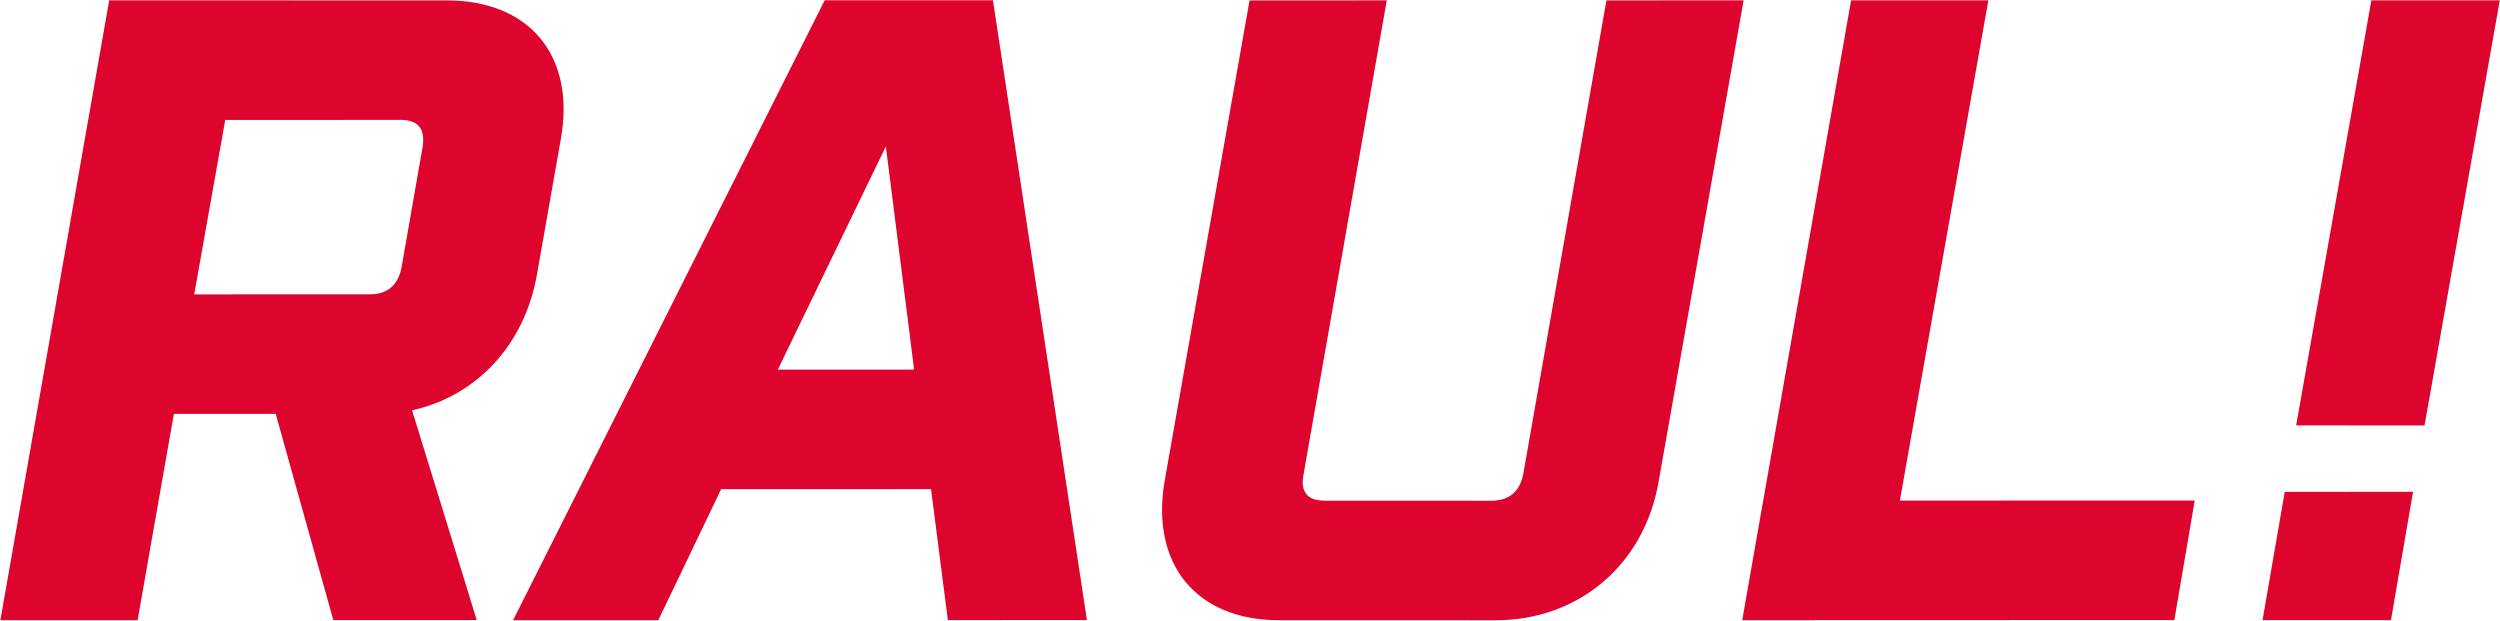 <?xml version="1.0" encoding="UTF-8" standalone="no"?>
<!-- Created with PhotoLine 20.54 (www.pl32.com) -->
<!DOCTYPE svg PUBLIC "-//W3C//DTD SVG 1.1//EN" "http://www.w3.org/Graphics/SVG/1.1/DTD/svg11.dtd">
<svg width="5563" height="1381" viewBox="0 0 5563 1381" version="1.1" xmlns="http://www.w3.org/2000/svg" xmlns:xlink="http://www.w3.org/1999/xlink">
  <defs>
    <clipPath id="clip0" transform="matrix(4.167 0 0 -4.167 0 2362.204)">
      <rect width="1417.32" height="566.93"/>
    </clipPath>
  </defs>
  <g transform="matrix(1 0 0 1 -178 -429)">
    <g clip-path="url(#clip0)">
      <g transform="matrix(4.167 0 0 -4.167 0 2362.204)">
        <g transform="matrix(1 0 0 1 262.762 244.837)">
          <path fill="#dd052e" d="M0 0 L34.54 -112.04 L-42.05 -112.07 L-72.82 -1.9 L-127.19 -1.92 L-146.56 -112.09 L-219.85 -112.08 L-161.74 218.91 L18.42 218.89 C62.87 218.94 87.45 189.14 79.42 144.7 L66.65 72.31 C60.05 34.97 34.5 7.57 0 0 Z M5.68 140.89 C7.06 150.33 3.29 155.08 -6.16 155.08 L-99.76 155.04 L-116.33 61.9 L-22.7 61.91 C-13.24 61.93 -7.55 66.66 -5.66 76.12 Z"/>
        </g>
        <g transform="matrix(1 0 0 1 623.142 132.813)">
          <path fill="#dd052e" d="M0 0 L-74.26 -0.03 L-83.25 69.94 L-195.32 69.92 L-228.89 -0.07 L-306.45 -0.09 L-140.04 330.96 L-50.18 330.96 Z M-165.07 133.75 L-92.28 133.75 L-107.38 252.93 Z"/>
        </g>
        <g transform="matrix(1 0 0 1 973.826 463.772)">
          <path fill="#dd052e" d="M0 0 L-45.35 -256.81 C-52.91 -301.22 -87.91 -331.02 -132.31 -331.05 L-248.18 -331.03 C-292.17 -331.04 -316.76 -301.24 -309.21 -256.83 L-263.84 -0.06 L-190.57 -0.03 L-234.98 -253.01 C-236.84 -262.5 -233.1 -267.22 -223.62 -267.19 L-134.72 -267.22 C-125.27 -267.19 -119.57 -262.47 -117.68 -253 L-73.28 -0.06 Z"/>
        </g>
        <g transform="matrix(1 0 0 1 1031.211 463.766)">
          <path fill="#dd052e" d="M0 0 L73.3 0 L26.05 -267.15 L183.5 -267.12 L172.62 -330.94 L-58.15 -331.02 Z"/>
        </g>
        <g transform="matrix(1 0 0 1 1319.506 132.76)">
          <path fill="#dd052e" d="M0 0 L-68.59 0 L-56.73 68.51 L11.79 68.55 Z M17.93 103.97 L-50.63 104 L-10.47 330.99 L58.1 330.98 Z"/>
        </g>
      </g>
    </g>
  </g>
</svg>
